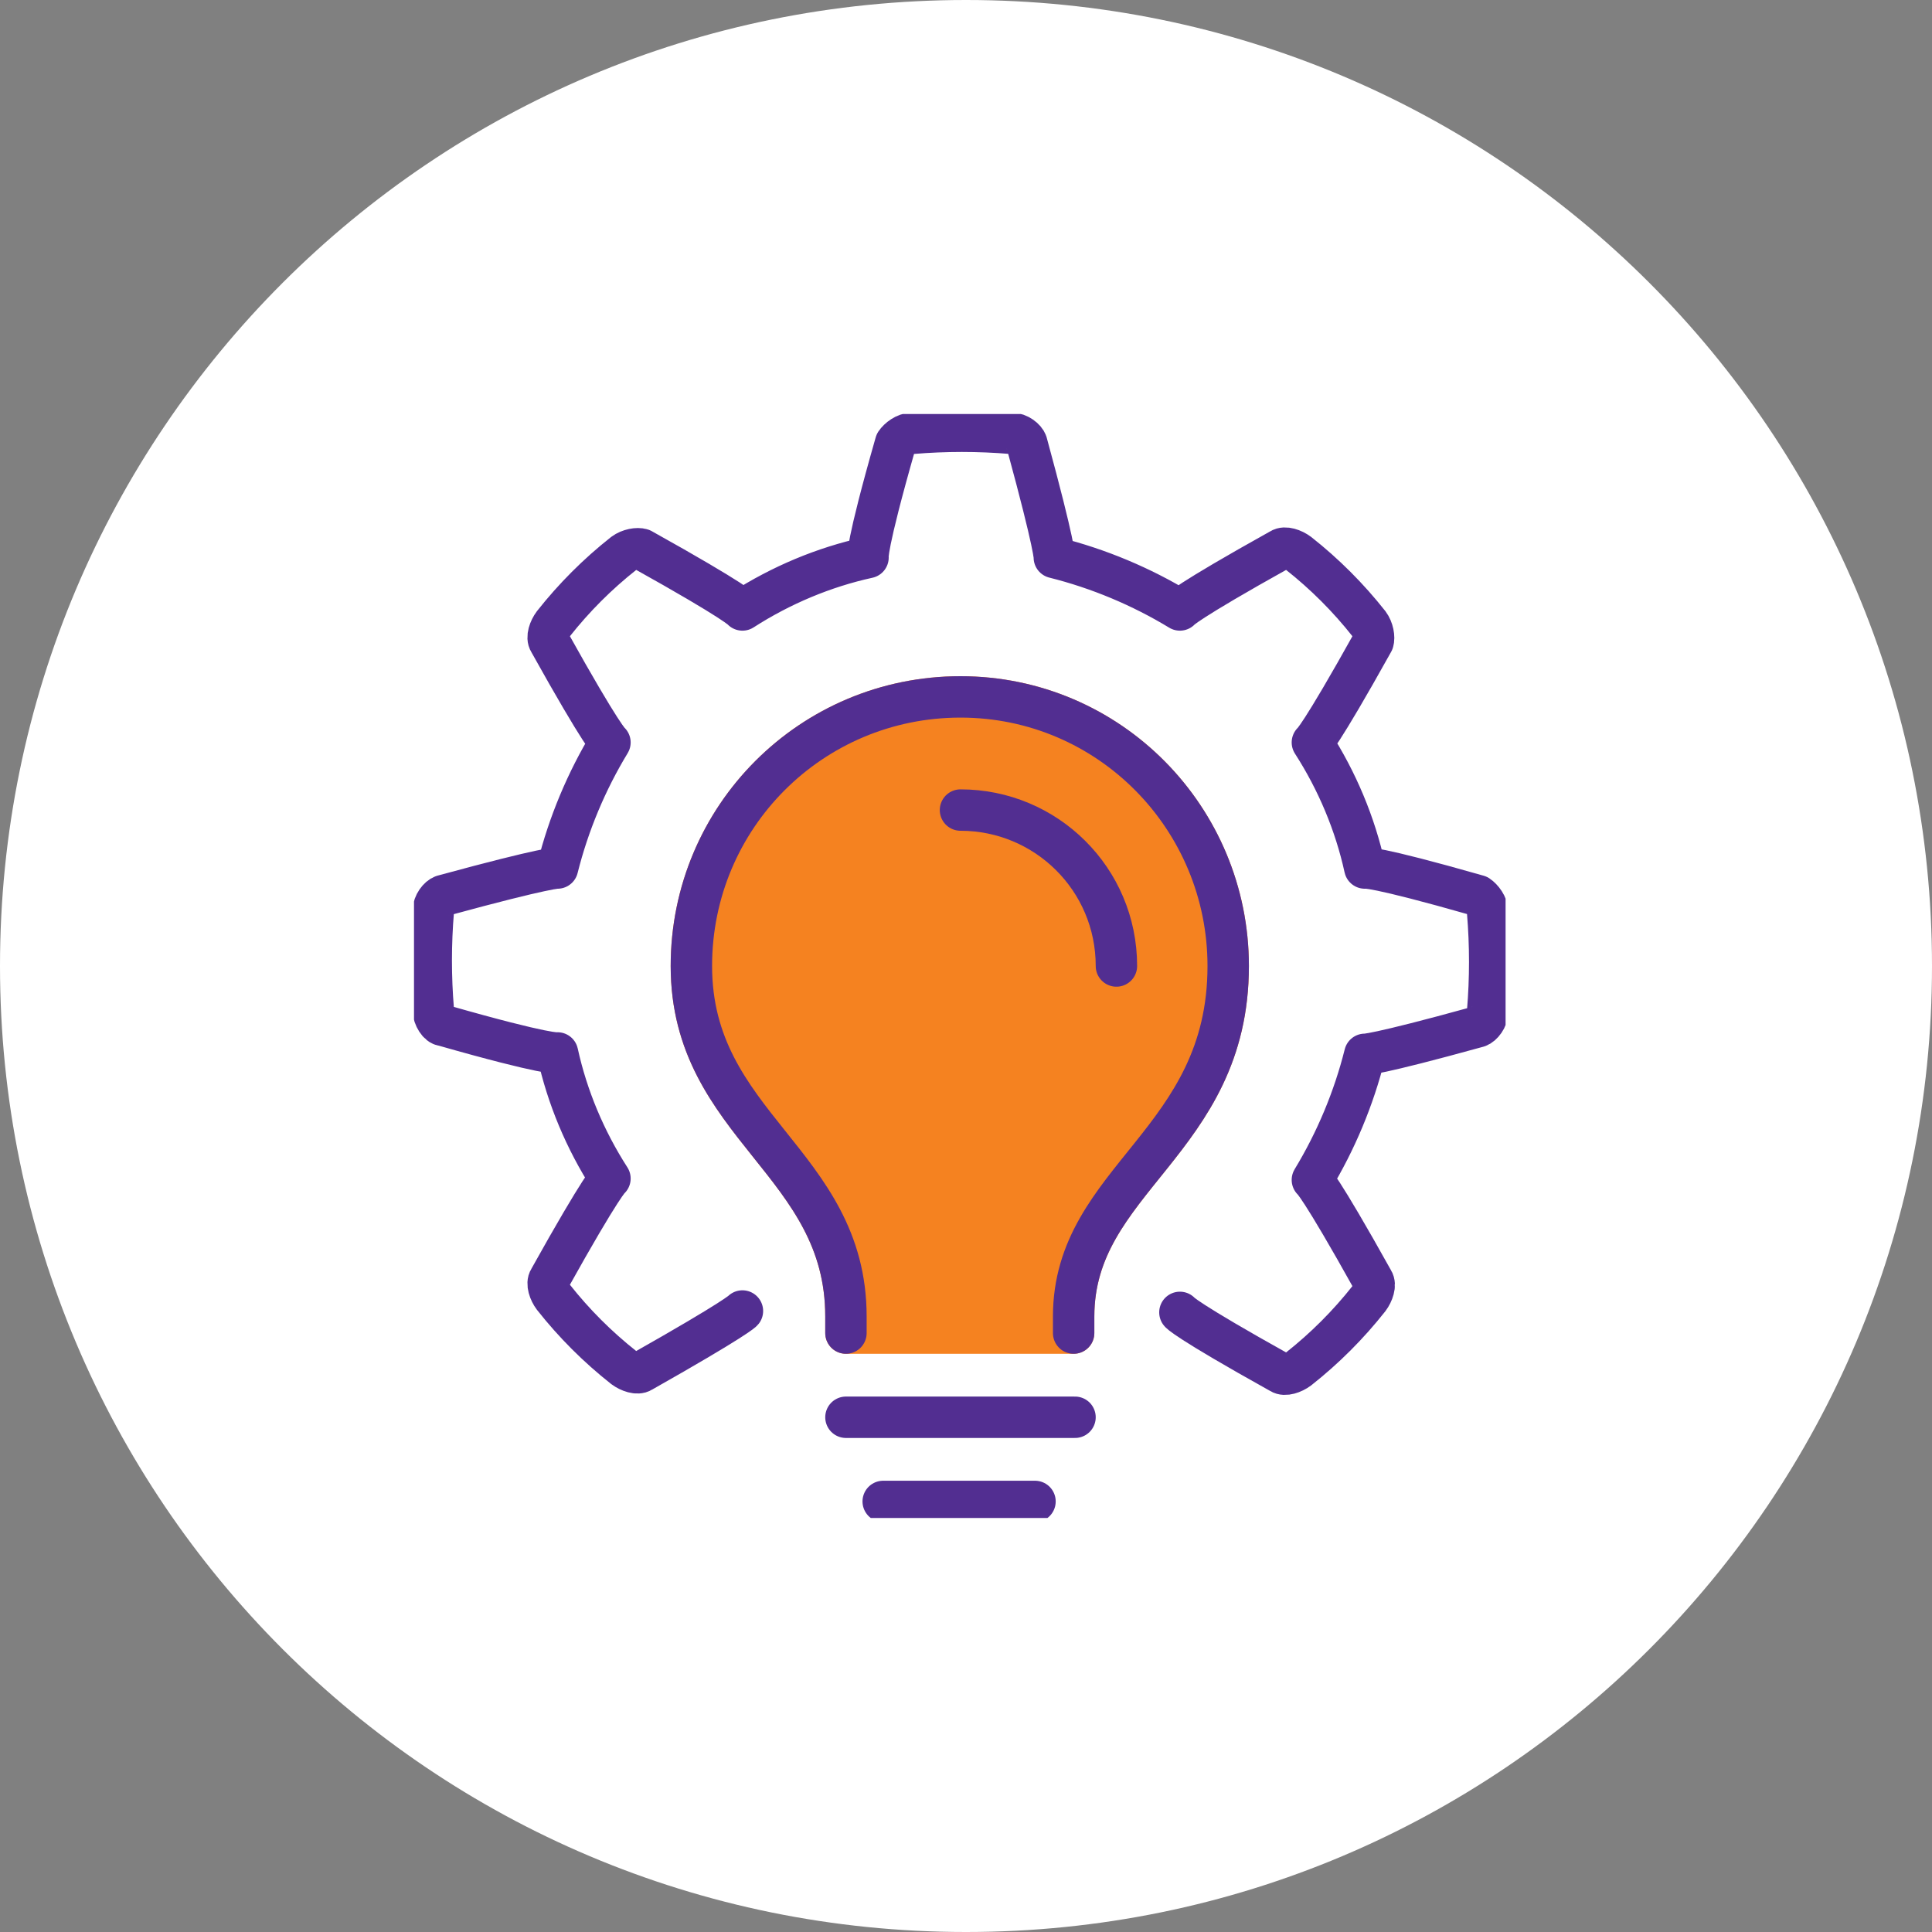 <?xml version="1.0" encoding="utf-8"?>
<!-- Generator: Adobe Illustrator 28.3.0, SVG Export Plug-In . SVG Version: 6.00 Build 0)  -->
<svg version="1.1" id="Layer_1" xmlns="http://www.w3.org/2000/svg" xmlns:xlink="http://www.w3.org/1999/xlink" x="0px" y="0px"
	 viewBox="0 0 140 140" style="enable-background:new 0 0 140 140;" xml:space="preserve">
<rect x="0" y="0" width="140" height="140" fill="#808080" stroke="none"/>
<style type="text/css">
	.st0{fill:#FFFFFF;}
	.st1{clip-path:url(#SVGID_00000169519942785196783100000006484490634220326319_);}
	.st2{fill:none;stroke:#522E91;stroke-width:3;stroke-linecap:round;stroke-linejoin:round;}
	.st3{fill:#F58220;stroke:#F58220;stroke-width:3;stroke-linecap:round;stroke-linejoin:round;}
</style>
<path class="st0" d="M70,0L70,0c38.7,0,70,31.3,70,70l0,0c0,38.7-31.3,70-70,70l0,0c-38.7,0-70-31.3-70-70l0,0C0,31.3,31.3,0,70,0z"
	/>
<g>
	<defs>
		<rect id="SVGID_1_" x="30" y="30" width="79.1" height="80"/>
	</defs>
	<clipPath id="SVGID_00000175295608548491266320000003293042171901794948_">
		<use xlink:href="#SVGID_1_"  style="overflow:visible;"/>
	</clipPath>
	<g style="clip-path:url(#SVGID_00000175295608548491266320000003293042171901794948_);">
		<path class="st2" d="M85.5,95.1c0,0,0.3,0.5,7.3,4.4c0.3,0.2,0.9,0,1.3-0.3c1.9-1.5,3.6-3.2,5.1-5.1c0.3-0.4,0.5-1,0.3-1.3
			c-3.9-7-4.4-7.3-4.4-7.3c1.7-2.8,3-5.9,3.8-9.1c0,0,0.6,0.1,8.2-2c0.3-0.1,0.7-0.6,0.7-1.1c0.2-2.4,0.2-4.8,0-7.2
			c0-0.5-0.4-1-0.7-1.2c-7.7-2.2-8.2-2-8.2-2c-0.7-3.2-2-6.3-3.8-9.1c0,0,0.5-0.3,4.4-7.3c0.1-0.3,0-0.9-0.3-1.3
			c-1.5-1.9-3.2-3.6-5.1-5.1c-0.4-0.3-1-0.5-1.3-0.3c-7,3.9-7.3,4.4-7.3,4.4c-2.8-1.7-5.9-3-9.1-3.8c0,0,0.1-0.6-2-8.3
			c-0.1-0.3-0.6-0.7-1.1-0.7c-2.4-0.2-4.8-0.2-7.2,0c-0.5,0-1,0.4-1.2,0.7c-2.2,7.7-2,8.3-2,8.3c-3.2,0.7-6.3,2-9.1,3.8
			c0,0-0.3-0.5-7.3-4.4c-0.3-0.1-0.9,0-1.3,0.3c-1.9,1.5-3.6,3.2-5.1,5.1c-0.3,0.4-0.5,1-0.3,1.3c3.9,7,4.4,7.3,4.4,7.3
			c-1.7,2.8-3,5.9-3.8,9.1v0c0,0-0.6-0.1-8.3,2c-0.3,0.1-0.7,0.6-0.7,1.1c-0.2,2.4-0.2,4.8,0,7.2c0,0.5,0.4,1.1,0.7,1.1
			c7.7,2.2,8.3,2,8.3,2c0.7,3.2,2,6.3,3.8,9.1c0,0-0.5,0.3-4.4,7.3c-0.2,0.3,0,0.9,0.3,1.3c1.5,1.9,3.2,3.6,5.1,5.1
			c0.4,0.3,1,0.5,1.3,0.3c6.9-3.9,7.3-4.4,7.3-4.4"/>
		<path class="st3" d="M61.3,96.6v-1.2c0-11.2-11.2-13.8-11.2-25.4c0-10.8,8.7-19.5,19.5-19.5S89,59.3,89,70
			c0,12.8-11.2,15.4-11.2,25.4v1.2H61.3z"/>
		<path class="st2" d="M80.9,70c0-6.3-5.1-11.3-11.3-11.3"/>
		<path class="st2" d="M61.3,96.6v-1.2c0-11.2-11.2-13.8-11.2-25.4c0-10.8,8.7-19.5,19.5-19.5S89,59.3,89,70
			c0,12.8-11.2,15.4-11.2,25.4v1.2"/>
		<path class="st2" d="M77.9,102.7H61.3"/>
		<path class="st2" d="M75,108.8h-11"/>
	</g>
</g>
</svg>
